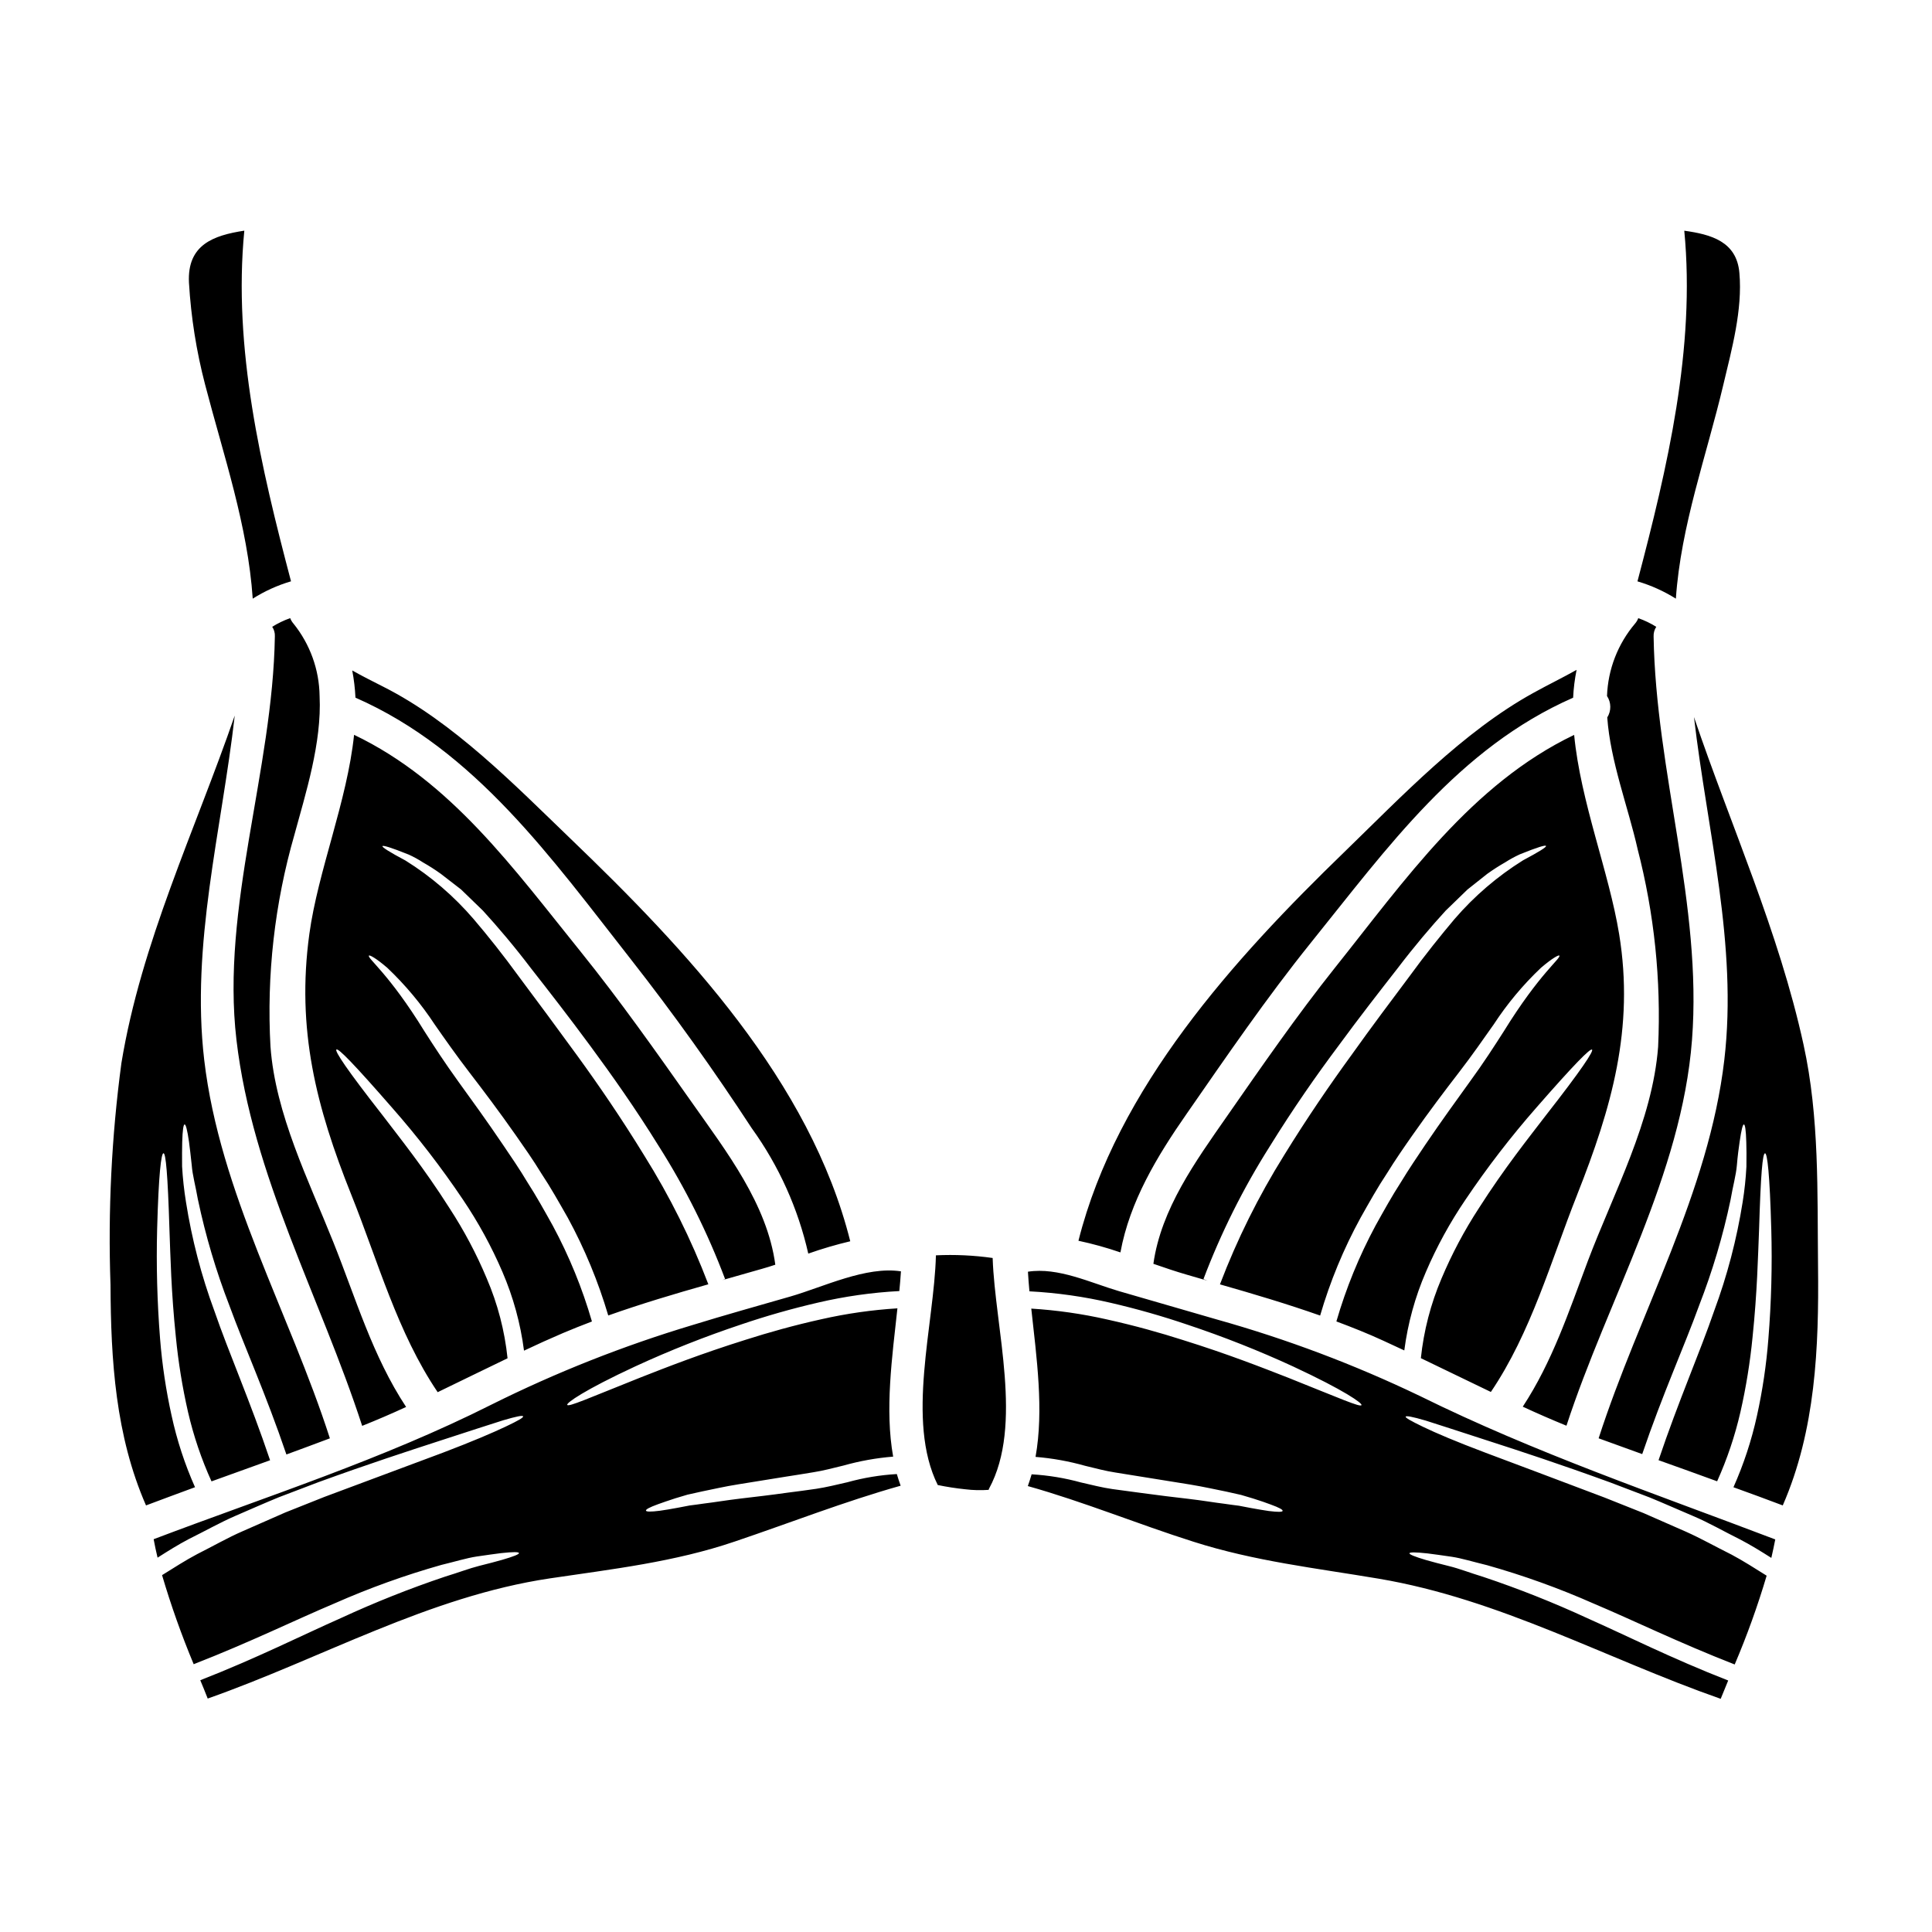 <?xml version="1.0" encoding="UTF-8"?>
<!-- Uploaded to: ICON Repo, www.iconrepo.com, Generator: ICON Repo Mixer Tools -->
<svg fill="#000000" width="800px" height="800px" version="1.1" viewBox="144 144 512 512" xmlns="http://www.w3.org/2000/svg">
 <path d="m616.45 542.95c8.707-19.953 9.594-41.832 9.348-63.348-0.211-19.648 0.395-39.477-3.848-58.793-6.539-29.914-19.219-57.859-29.027-86.781 3.516 30.309 11.609 60.32 8.039 90.848-4.098 35.172-22.555 66.953-33.309 100.29 3.852 1.406 7.703 2.809 11.551 4.184 5.406-15.891 11.184-28.629 15.094-39.418l-0.004 0.004c3.527-9.066 6.309-18.406 8.312-27.926 0.609-3.578 1.465-6.602 1.68-9.172 0.215-2.57 0.488-4.613 0.73-6.231 0.461-3.207 0.828-4.617 1.129-4.617 0.305 0 0.551 1.41 0.641 4.723 0.062 1.648 0.062 3.758 0.031 6.387h0.004c-0.164 3.184-0.5 6.356-1.008 9.504-1.562 9.828-4.09 19.48-7.551 28.816-3.785 11.02-9.445 23.836-14.73 39.543 5.164 1.836 10.34 3.699 15.523 5.594l0.004-0.004c2.656-5.902 4.727-12.055 6.176-18.367 1.484-6.523 2.555-13.141 3.207-19.801 1.25-12.008 1.438-21.484 1.738-28.734 0.43-14.48 0.918-20.016 1.574-20.016 0.609 0.031 1.25 5.512 1.648 20.047l0.004 0.004c0.27 9.703 0.012 19.414-0.766 29.09-0.531 6.867-1.543 13.688-3.027 20.41-1.43 6.512-3.516 12.859-6.231 18.949 4.387 1.59 8.723 3.164 13.066 4.816zm-3.027 13.906c0.395-1.621 0.703-3.269 1.039-4.891-31.844-12.129-63.621-22.914-94.238-38.043h-0.004c-17.293-8.301-35.277-15.074-53.75-20.25-8.66-2.539-17.32-4.984-25.977-7.519-7.477-2.199-16.102-6.387-24.078-5.137 0.09 1.68 0.242 3.426 0.395 5.195v0.004c7.269 0.379 14.488 1.402 21.574 3.055 6.887 1.594 13.688 3.531 20.379 5.809 9.512 3.168 18.844 6.859 27.945 11.059 13.656 6.356 18.367 9.75 18.105 10.234-0.34 0.609-5.535-1.711-19.379-7.242-6.965-2.719-16.039-6.297-27.988-10.023-5.926-1.895-12.617-3.785-20.074-5.438h0.004c-6.602-1.496-13.316-2.457-20.074-2.875 1.406 12.988 3.363 26.859 1.129 39.297 4.445 0.359 8.848 1.152 13.141 2.363 2.875 0.699 5.406 1.375 7.977 1.77 2.57 0.398 5.012 0.789 7.332 1.18 4.676 0.762 8.828 1.406 12.527 2.016 3.699 0.609 6.902 1.348 9.688 1.898 1.375 0.305 2.656 0.578 3.816 0.855 1.16 0.336 2.231 0.672 3.18 0.949 1.926 0.609 3.453 1.129 4.613 1.574 2.363 0.855 3.301 1.406 3.207 1.707-0.094 0.305-1.18 0.34-3.664 0.031-1.223-0.184-2.781-0.43-4.723-0.789-0.945-0.18-2.016-0.367-3.176-0.609-1.18-0.152-2.445-0.309-3.848-0.52-2.781-0.336-5.926-0.887-9.629-1.316-3.699-0.43-7.852-0.918-12.594-1.574-2.363-0.305-4.859-0.641-7.477-1.008-2.617-0.367-5.469-1.098-8.266-1.738v0.004c-4.293-1.188-8.695-1.914-13.141-2.176-0.309 1.051-0.645 2.09-1.008 3.117 14.91 4.188 29.18 10.086 43.941 14.762 16.191 5.164 32.332 6.965 49.016 9.777 32.145 5.41 60.223 21.18 90.66 31.844 0.672-1.617 1.316-3.238 1.988-4.856-15.035-5.867-27.105-11.98-37.312-16.504v-0.004c-8.977-4.144-18.172-7.797-27.551-10.938-3.512-1.07-6.481-2.231-9.012-2.844-2.535-0.609-4.555-1.18-6.141-1.617-3.117-0.918-4.465-1.5-4.465-1.801 0.062-0.309 1.5-0.34 4.797 0.027 1.648 0.215 3.758 0.488 6.414 0.887s5.684 1.348 9.352 2.231h0.004c9.648 2.719 19.094 6.121 28.266 10.176 10.449 4.402 22.555 10.359 37.371 16.137 3.269-7.676 6.098-15.531 8.465-23.531-3.148-1.969-6.176-3.914-9.262-5.562-4.246-2.109-8.16-4.328-12.098-6.082-3.941-1.75-7.703-3.394-11.277-4.953-3.637-1.434-7.09-2.809-10.359-4.125-13.207-5.016-23.547-8.867-31.422-11.832-7.871-2.965-13.234-5.254-16.594-6.875-3.363-1.621-4.766-2.445-4.644-2.719 0.121-0.277 1.738 0 5.285 1.039 3.543 1.102 9.055 2.934 17.051 5.512 7.996 2.578 18.5 6.019 31.844 10.875 3.328 1.254 6.812 2.598 10.508 4.004 3.668 1.5 7.477 3.211 11.52 4.922 4.043 1.707 8.07 4.035 12.375 6.176 2.754 1.426 5.504 3.125 8.316 4.906zm-12.715-310.92c2.231-9.383 5.117-19.863 4.25-29.609-0.703-8.375-7.582-10.207-14.605-11.188 2.992 31.168-4.434 62.672-12.406 92.926 3.586 1.055 7.012 2.598 10.176 4.586 1.344-19.465 8.094-37.738 12.586-56.715zm-8.309 173.66c2.754-35.781-9.598-71.047-10.176-106.95v0.004c-0.035-0.898 0.211-1.785 0.703-2.535-1.5-0.941-3.098-1.711-4.769-2.293-0.195 0.527-0.484 1.012-0.852 1.438-4.562 5.379-7.18 12.137-7.43 19.188 1.137 1.719 1.16 3.941 0.066 5.684 0.824 11.645 5.531 23.742 8.035 34.836l-0.004 0.004c4.434 17.105 6.269 34.781 5.449 52.434-1.496 19.707-11.766 38.625-18.637 56.805-5.043 13.414-9.383 26.617-17.234 38.574 3.816 1.77 7.68 3.453 11.578 5.043 10.992-33.656 30.52-66.441 33.27-102.22zm-30.438 41.02c9.109-23.012 15.219-44.082 11.125-69.09-2.688-16.441-10.234-35.078-11.918-52.773-27.195 13.02-44.918 38.574-63.406 61.727-10.176 12.773-19.375 26.098-28.695 39.477-8.219 11.809-17.359 24.402-19.406 38.965 2.996 1.039 5.961 2.047 8.832 2.875 1.836 0.547 3.695 1.066 5.562 1.617l-1.129-0.43v0.004c4.656-12.285 10.543-24.07 17.57-35.172 6.262-10.113 12.406-18.895 18.18-26.617 5.684-7.758 10.969-14.512 15.613-20.469 4.586-6.023 8.922-11.125 12.836-15.402l5.773-5.594 5.316-4.215 0.004 0.004c1.508-1.078 3.066-2.078 4.676-2.996 1.234-0.789 2.519-1.496 3.852-2.109 4.766-1.926 6.844-2.535 6.965-2.227 0.121 0.309-1.77 1.496-6.113 3.816-6.781 4.234-12.883 9.469-18.105 15.523-3.633 4.309-7.731 9.379-12.203 15.523-4.523 6.051-9.688 12.895-15.215 20.656-5.625 7.731-11.645 16.5-17.785 26.461v0.004c-6.758 10.82-12.445 22.273-16.988 34.195 8.891 2.535 17.812 5.191 26.551 8.266 2.625-9.012 6.223-17.711 10.727-25.941 2.32-4.125 4.555-8.102 6.934-11.676 2.262-3.668 4.586-7 6.785-10.148 4.434-6.324 8.559-11.766 12.254-16.559 3.695-4.793 6.602-9.016 9.262-12.777v0.004c3.582-5.496 7.797-10.551 12.559-15.062 3.117-2.656 4.723-3.453 4.859-3.238 0.547 0.672-5.164 4.613-14.73 20.105-2.445 3.82-5.348 8.344-8.922 13.234-3.516 4.887-7.519 10.391-11.809 16.715-2.109 3.148-4.367 6.445-6.57 10.086-2.289 3.543-4.434 7.391-6.691 11.457l0.004-0.004c-4.336 8.066-7.809 16.566-10.359 25.363 4.215 1.574 8.402 3.238 12.465 5.117 1.867 0.859 3.699 1.711 5.535 2.566h-0.004c0.93-7.16 2.852-14.152 5.715-20.777 2.879-6.719 6.398-13.145 10.512-19.191 5.738-8.523 12.016-16.676 18.793-24.402 10.113-11.578 14.238-15.703 14.73-15.352 0.492 0.355-2.754 5.316-12.203 17.391-4.644 6.082-10.938 13.902-17.781 24.629-3.852 5.906-7.164 12.145-9.902 18.641-2.863 6.727-4.707 13.844-5.473 21.113 6.203 2.965 12.348 5.992 18.551 8.953 10.684-15.789 15.906-34.707 22.871-52.266zm-1.066-131.7c0.117-2.484 0.426-4.957 0.918-7.394-3.699 2.078-7.613 3.973-11.414 6.082-18.699 10.297-34.961 27.469-50.176 42.23-29.137 28.219-60.215 62.441-70.422 102.98 3.766 0.805 7.481 1.836 11.125 3.086 2.477-13.508 9.688-25.453 17.57-36.762 10.629-15.309 21.117-30.645 32.785-45.16 20.414-25.324 39.266-51.758 69.613-65.078zm-154.78 209.58c9.141-16.871 1.574-42.508 0.949-61.113v-0.004c-4.977-0.707-10.012-0.941-15.035-0.703-0.457 18.332-8.004 43.789 0.488 60.871 2.414 0.5 4.852 0.875 7.305 1.129 2.047 0.25 4.117 0.301 6.172 0.152 0.027-0.113 0.07-0.227 0.121-0.332zm-23.434-0.766c-0.371-1.012-0.703-2.051-1.012-3.09-4.434 0.258-8.828 0.984-13.105 2.172-2.809 0.641-5.625 1.344-8.266 1.738-2.641 0.398-5.117 0.703-7.477 1.008-4.723 0.672-8.863 1.133-12.559 1.574-3.695 0.441-6.875 0.98-9.656 1.316-1.379 0.211-2.66 0.367-3.848 0.52-1.16 0.242-2.199 0.43-3.18 0.609-1.926 0.367-3.484 0.609-4.723 0.789-2.445 0.309-3.578 0.277-3.668-0.031-0.09-0.309 0.859-0.855 3.207-1.707 1.18-0.43 2.691-0.949 4.617-1.574 0.977-0.277 2.016-0.613 3.176-0.949 1.18-0.277 2.445-0.551 3.848-0.855 2.754-0.551 5.992-1.316 9.688-1.898 3.695-0.582 7.824-1.25 12.5-2.016 2.32-0.367 4.766-0.734 7.363-1.18 2.535-0.395 5.07-1.07 7.941-1.77 4.301-1.211 8.711-2.004 13.168-2.363-2.227-12.438-0.277-26.312 1.129-39.297-6.766 0.418-13.488 1.379-20.102 2.875-7.453 1.648-14.117 3.543-20.074 5.438-11.914 3.731-21.023 7.305-27.945 10.023-13.875 5.531-19.07 7.871-19.375 7.242-0.277-0.488 4.43-3.883 18.105-10.234 9.105-4.195 18.438-7.887 27.945-11.059 6.703-2.277 13.516-4.215 20.414-5.809 7.074-1.652 14.285-2.676 21.539-3.059 0.184-1.77 0.309-3.516 0.43-5.223-9.23-1.438-20.598 4.156-29.277 6.66-8.68 2.504-17.387 4.922-26.004 7.582-18.297 5.492-36.094 12.535-53.199 21.055-28.875 14.543-59.434 24.262-89.562 35.688 0.309 1.652 0.641 3.269 1.039 4.891 2.781-1.773 5.512-3.484 8.266-4.922 4.328-2.141 8.371-4.434 12.406-6.176 4.035-1.742 7.82-3.422 11.488-4.922l10.512-4.004c13.352-4.856 23.863-8.266 31.883-10.875 8.02-2.609 13.508-4.402 17.051-5.512 3.543-1.039 5.117-1.344 5.258-1.039 0.141 0.305-1.254 1.129-4.617 2.719-3.363 1.59-8.738 3.914-16.621 6.906-7.871 2.934-18.211 6.781-31.445 11.734-3.269 1.312-6.723 2.688-10.359 4.125-3.574 1.574-7.332 3.238-11.273 4.953-3.941 1.711-7.871 3.973-12.07 6.082-3.117 1.648-6.141 3.606-9.289 5.562v0.004c2.363 8.012 5.16 15.891 8.379 23.602 14.824-5.777 26.953-11.738 37.371-16.137h0.004c9.172-4.051 18.617-7.449 28.262-10.176 3.699-0.887 6.723-1.836 9.383-2.231 2.66-0.398 4.723-0.668 6.383-0.887 3.301-0.367 4.723-0.336 4.797-0.027 0.074 0.309-1.316 0.887-4.461 1.801-1.574 0.457-3.606 0.977-6.144 1.617-2.539 0.641-5.469 1.77-9.012 2.844h0.004c-9.355 3.144-18.535 6.797-27.5 10.938-10.234 4.523-22.305 10.629-37.34 16.504 0.672 1.617 1.344 3.238 1.969 4.856 30.281-10.664 58.543-27.043 90.66-31.844 16.652-2.473 33.031-4.328 49.043-9.777 14.66-4.949 29.055-10.602 43.938-14.785zm-24.477-61.512c3.644-1.285 7.359-2.379 11.121-3.269-10.605-42.352-43.605-77.371-74.102-106.66-14.957-14.391-31.043-30.926-49.715-40.336-2.777-1.406-5.512-2.777-8.16-4.277v-0.004c0.453 2.383 0.738 4.793 0.855 7.215 31.746 13.934 52.039 42.656 73 69.363 11.305 14.422 22.043 29.457 32.055 44.797h0.004c7.16 9.941 12.238 21.227 14.941 33.176zm-12.406 4.074c1.223-0.336 2.445-0.73 3.668-1.129-2.172-16.102-12.957-29.977-22.066-42.934-9.594-13.598-19.066-27.043-29.52-40.027-17.664-21.879-34.316-45.164-60.047-57.465-1.832 17.598-9.566 36.086-11.855 52.801-3.453 25.242 1.801 45.809 11.125 69.09 7.062 17.602 12.203 36.52 22.887 52.316 6.172-2.965 12.316-6.023 18.52-8.984l-0.004-0.004c-0.758-7.285-2.617-14.414-5.508-21.145-2.723-6.508-6.035-12.75-9.887-18.656-6.812-10.727-13.137-18.547-17.754-24.629-9.445-12.07-12.711-16.992-12.203-17.391 0.508-0.398 4.582 3.758 14.695 15.352 6.797 7.719 13.086 15.871 18.824 24.402 4.09 6.055 7.598 12.477 10.48 19.191 2.863 6.652 4.789 13.672 5.715 20.859 3.41-1.621 6.863-3.18 10.359-4.676 2.535-1.07 5.07-2.078 7.641-3.055-2.547-8.797-6.019-17.301-10.359-25.363-2.262-4.066-4.402-7.914-6.691-11.457-2.172-3.637-4.434-6.938-6.574-10.086-4.273-6.324-8.266-11.809-11.809-16.715-3.543-4.91-6.481-9.41-8.922-13.234-9.531-15.492-15.281-19.434-14.73-20.105 0.152-0.211 1.77 0.582 4.856 3.238l0.004 0.004c4.762 4.519 8.988 9.574 12.594 15.062 2.625 3.758 5.59 8.004 9.258 12.777 3.668 4.769 7.793 10.234 12.223 16.559 2.199 3.148 4.555 6.481 6.785 10.148 2.387 3.574 4.613 7.551 6.965 11.676v-0.004c4.477 8.234 8.074 16.918 10.727 25.91 8.711-3.086 17.602-5.742 26.523-8.266-4.535-11.906-10.227-23.336-16.988-34.133-6.109-9.961-12.129-18.73-17.75-26.461-5.621-7.731-10.727-14.605-15.25-20.656-4.465-6.144-8.527-11.215-12.203-15.523-5.199-6.062-11.285-11.297-18.059-15.523-4.367-2.32-6.234-3.543-6.113-3.816 0.121-0.277 2.168 0.305 6.934 2.227l0.004-0.004c1.336 0.609 2.621 1.312 3.852 2.113 1.609 0.914 3.168 1.914 4.672 2.992l5.363 4.144c1.777 1.711 3.703 3.574 5.777 5.594 3.91 4.277 8.266 9.379 12.832 15.402 4.676 5.961 9.93 12.715 15.645 20.469 5.715 7.754 11.918 16.504 18.18 26.617v-0.004c7.031 11.094 12.91 22.883 17.543 35.172l-0.703 0.277c3.438-0.98 6.894-1.953 10.348-2.949zm-105.82 41.578c3.938-1.574 7.82-3.238 11.645-5.012-8.891-13.477-13.293-28.695-19.285-43.668-6.539-16.379-15.352-33.949-16.652-51.793h-0.004c-1.055-18.965 1.094-37.973 6.356-56.227 2.902-10.727 7.269-24.293 6.66-36.699-0.09-7.004-2.535-13.77-6.934-19.219-0.371-0.426-0.66-0.91-0.859-1.438-1.668 0.59-3.266 1.355-4.766 2.293 0.504 0.742 0.75 1.633 0.703 2.535-0.551 35.512-14.301 71.719-10.176 106.95 4.223 36.082 22.219 68.137 33.312 102.27zm-20.074 7.582c3.848-1.406 7.703-2.844 11.52-4.277-10.727-33.34-29.18-65.117-33.305-100.29-3.578-30.656 4.609-60.785 8.09-91.25-10.539 30.527-24.797 60.199-30.035 92.102-2.613 19.48-3.578 39.148-2.887 58.789 0.09 19.988 1.316 39.906 9.41 58.426 4.309-1.617 8.66-3.238 12.988-4.824-2.711-6.086-4.789-12.438-6.203-18.949-1.492-6.723-2.512-13.543-3.059-20.41-0.766-9.68-1.027-19.395-0.777-29.105 0.395-14.562 1.07-20.016 1.68-20.047s1.133 5.535 1.574 20.016c0.277 7.242 0.457 16.715 1.711 28.734 0.652 6.66 1.723 13.277 3.211 19.801 1.461 6.328 3.547 12.496 6.231 18.41 5.195-1.867 10.371-3.731 15.523-5.594-5.285-15.707-10.969-28.539-14.762-39.574v0.004c-3.453-9.336-5.969-18.988-7.519-28.816-0.512-3.148-0.859-6.32-1.039-9.504-0.031-2.629 0-4.723 0.031-6.387 0.09-3.297 0.336-4.723 0.641-4.723 0.309 0 0.703 1.41 1.16 4.617 0.211 1.617 0.461 3.664 0.73 6.231 0.184 2.57 1.039 5.594 1.652 9.172h0.008c2.012 9.516 4.785 18.859 8.297 27.934 3.934 10.789 9.719 23.559 15.125 39.512zm-8.926-226.8c3.152-1.996 6.566-3.543 10.145-4.598-7.973-30.254-15.402-61.723-12.375-92.926-8.16 1.254-15.188 3.699-14.668 13.812 0.539 9.113 1.969 18.152 4.277 26.984 4.891 18.805 11.305 37.324 12.621 56.727z"/>
</svg>